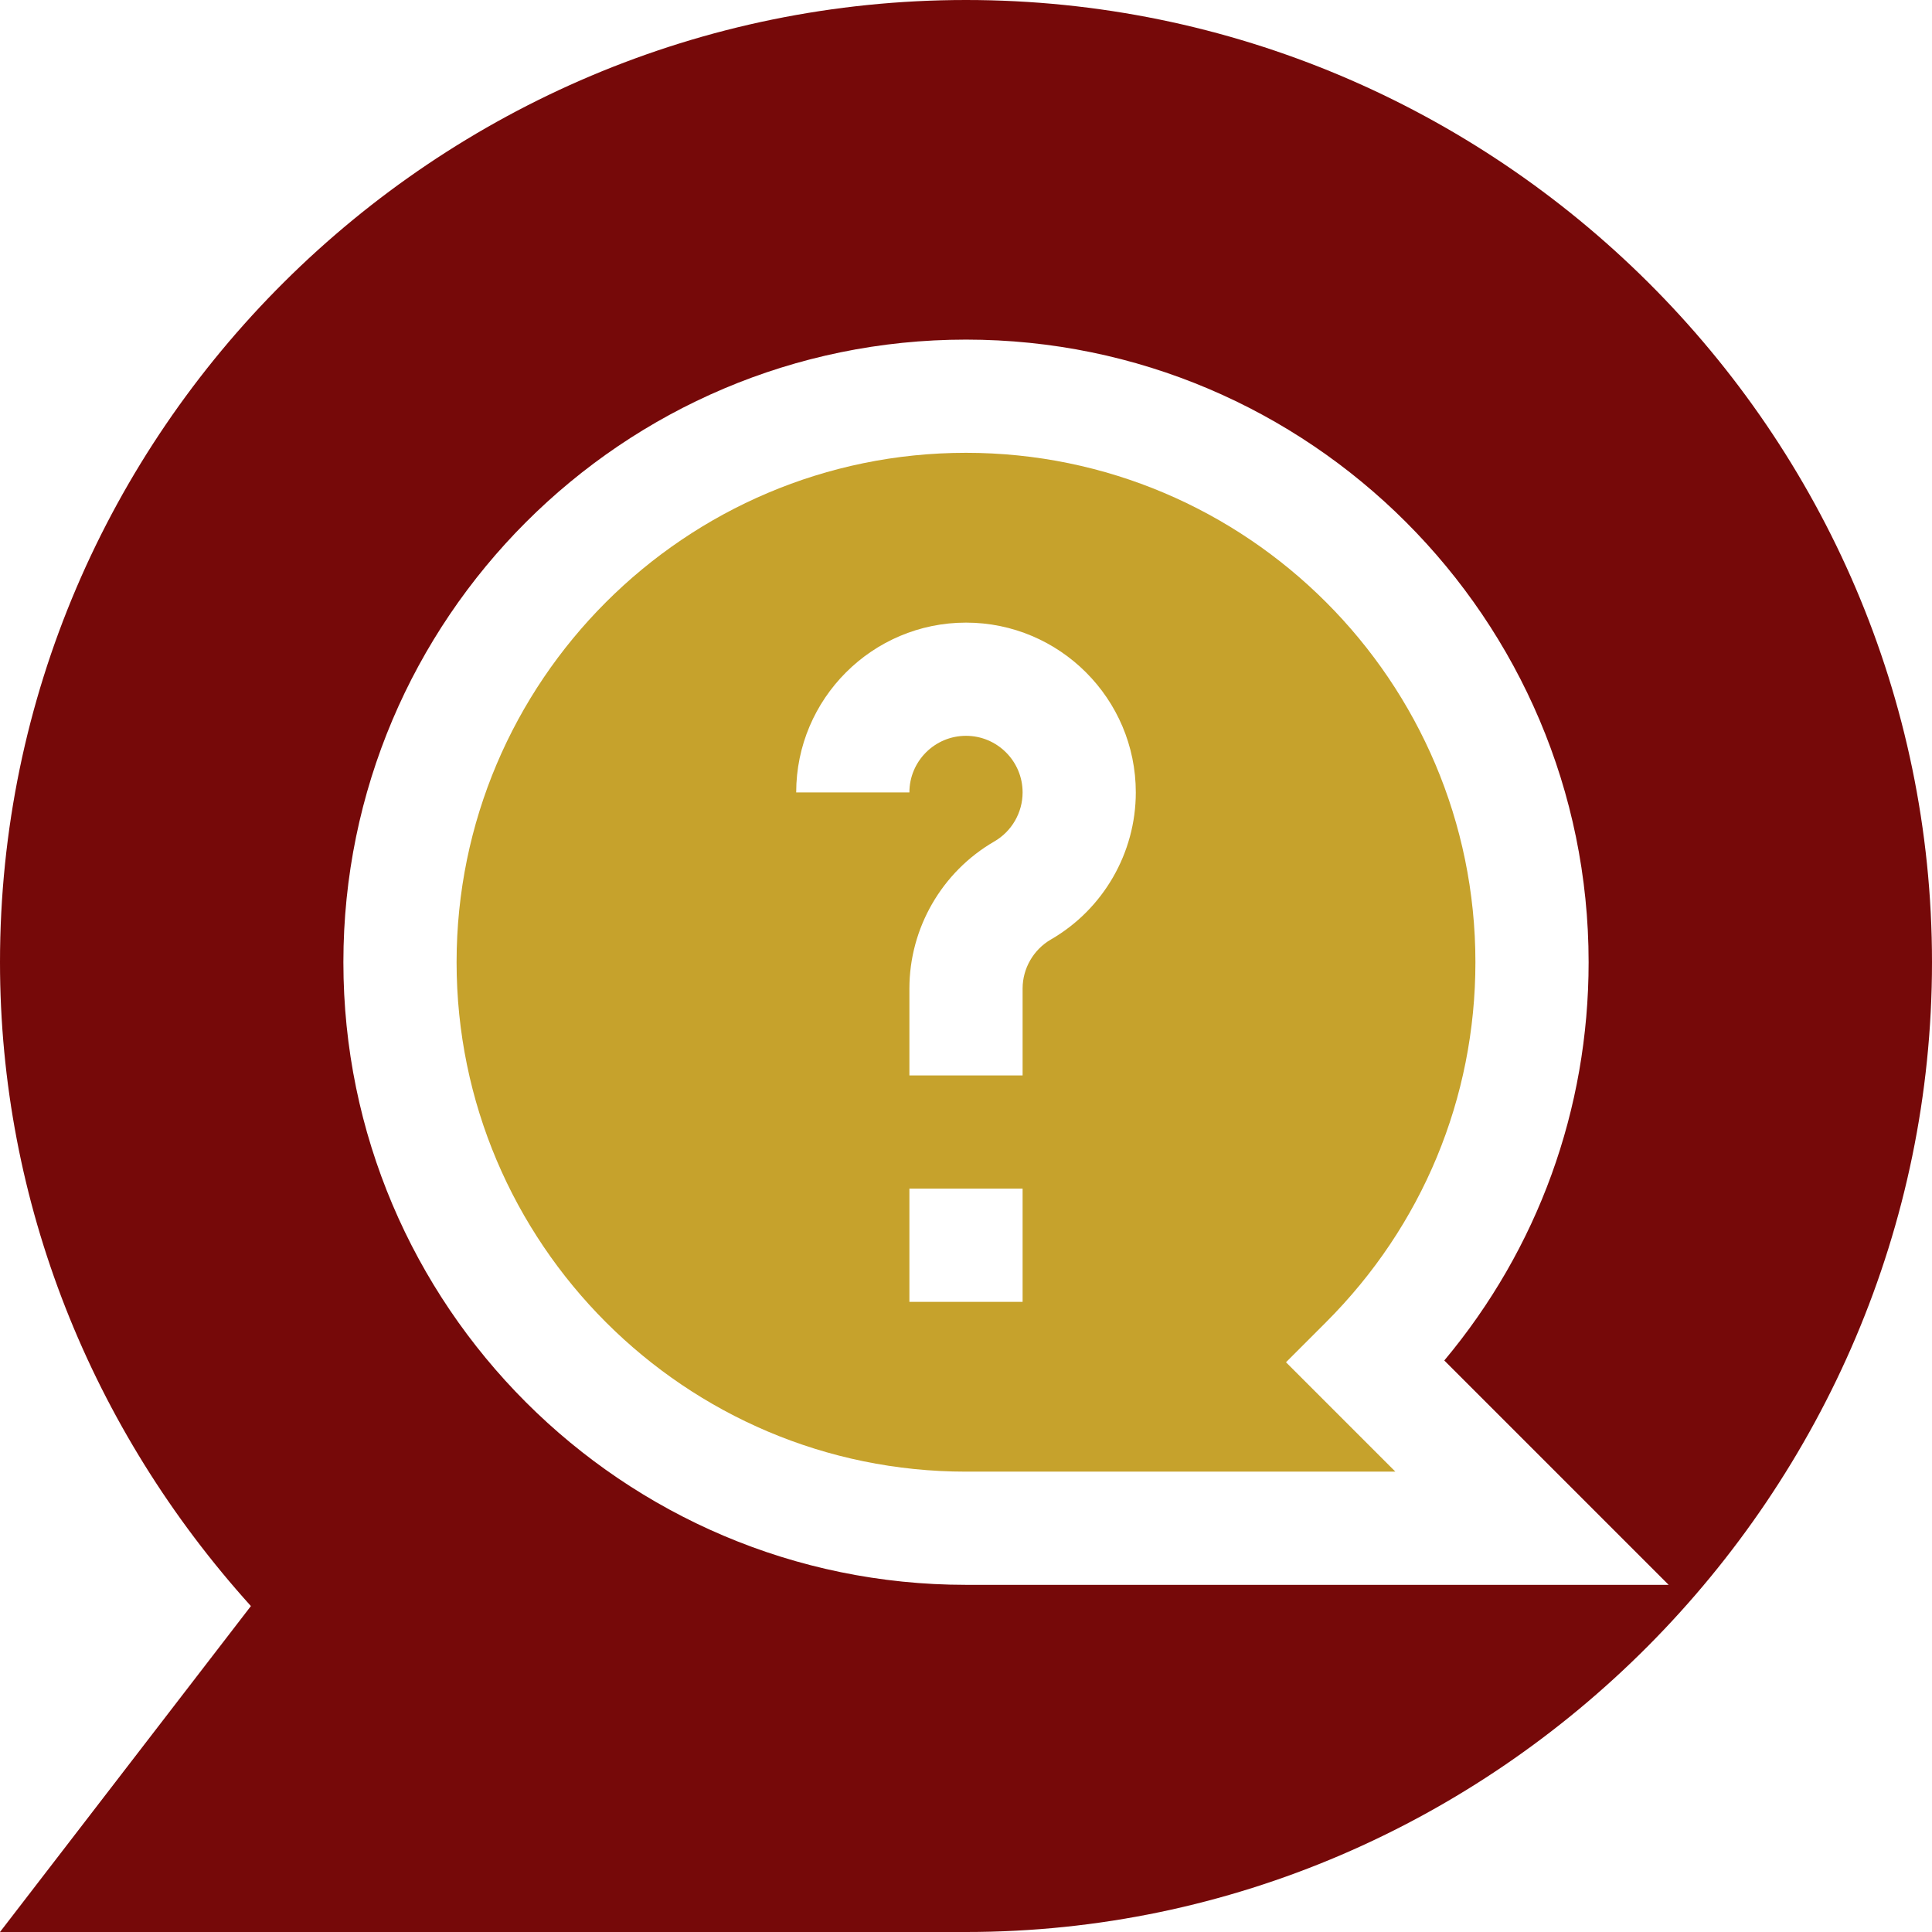 <svg width="512" height="512" viewBox="0 0 512 512" fill="none" xmlns="http://www.w3.org/2000/svg">
<g clip-path="url(#clip0_699_1240)">
<path d="M351.405 350.405C376.938 324.888 391 291.006 391 255C391 180.557 330.443 120 256 120C181.557 120 121 180.557 121 255C121 329.443 181.557 390 256 390H369.789L340.8 361.011L351.405 350.405ZM271 345H241V315H271V345ZM278.515 248.965C273.886 251.646 271 256.641 271 261.973V285H241V261.973C241 245.962 249.613 231.035 263.485 223.008C268.129 220.327 271 215.347 271 210C271 201.724 264.276 195 256 195C247.724 195 241 201.724 241 210H211C211 185.186 231.186 165 256 165C280.814 165 301 185.186 301 210C301 226.011 292.387 240.952 278.515 248.965Z" fill="#C6A22C"/>
<path d="M256 0C115.39 0 0 114.39 0 255C0 318.633 24.159 378.721 66.493 425.625L0 512H256C396.61 512 512 395.61 512 255C512 114.39 396.61 0 256 0ZM256 420C165.019 420 91 345.981 91 255C91 164.019 165.019 90 256 90C346.981 90 421 164.019 421 255C421 293.994 407.523 330.938 382.753 360.542L442.211 420H256Z" fill="#760909"/>
</g>
<defs>
<clipPath id="clip0_699_1240">
<rect width="512" height="512" fill="white"/>
</clipPath>
</defs>
</svg>

